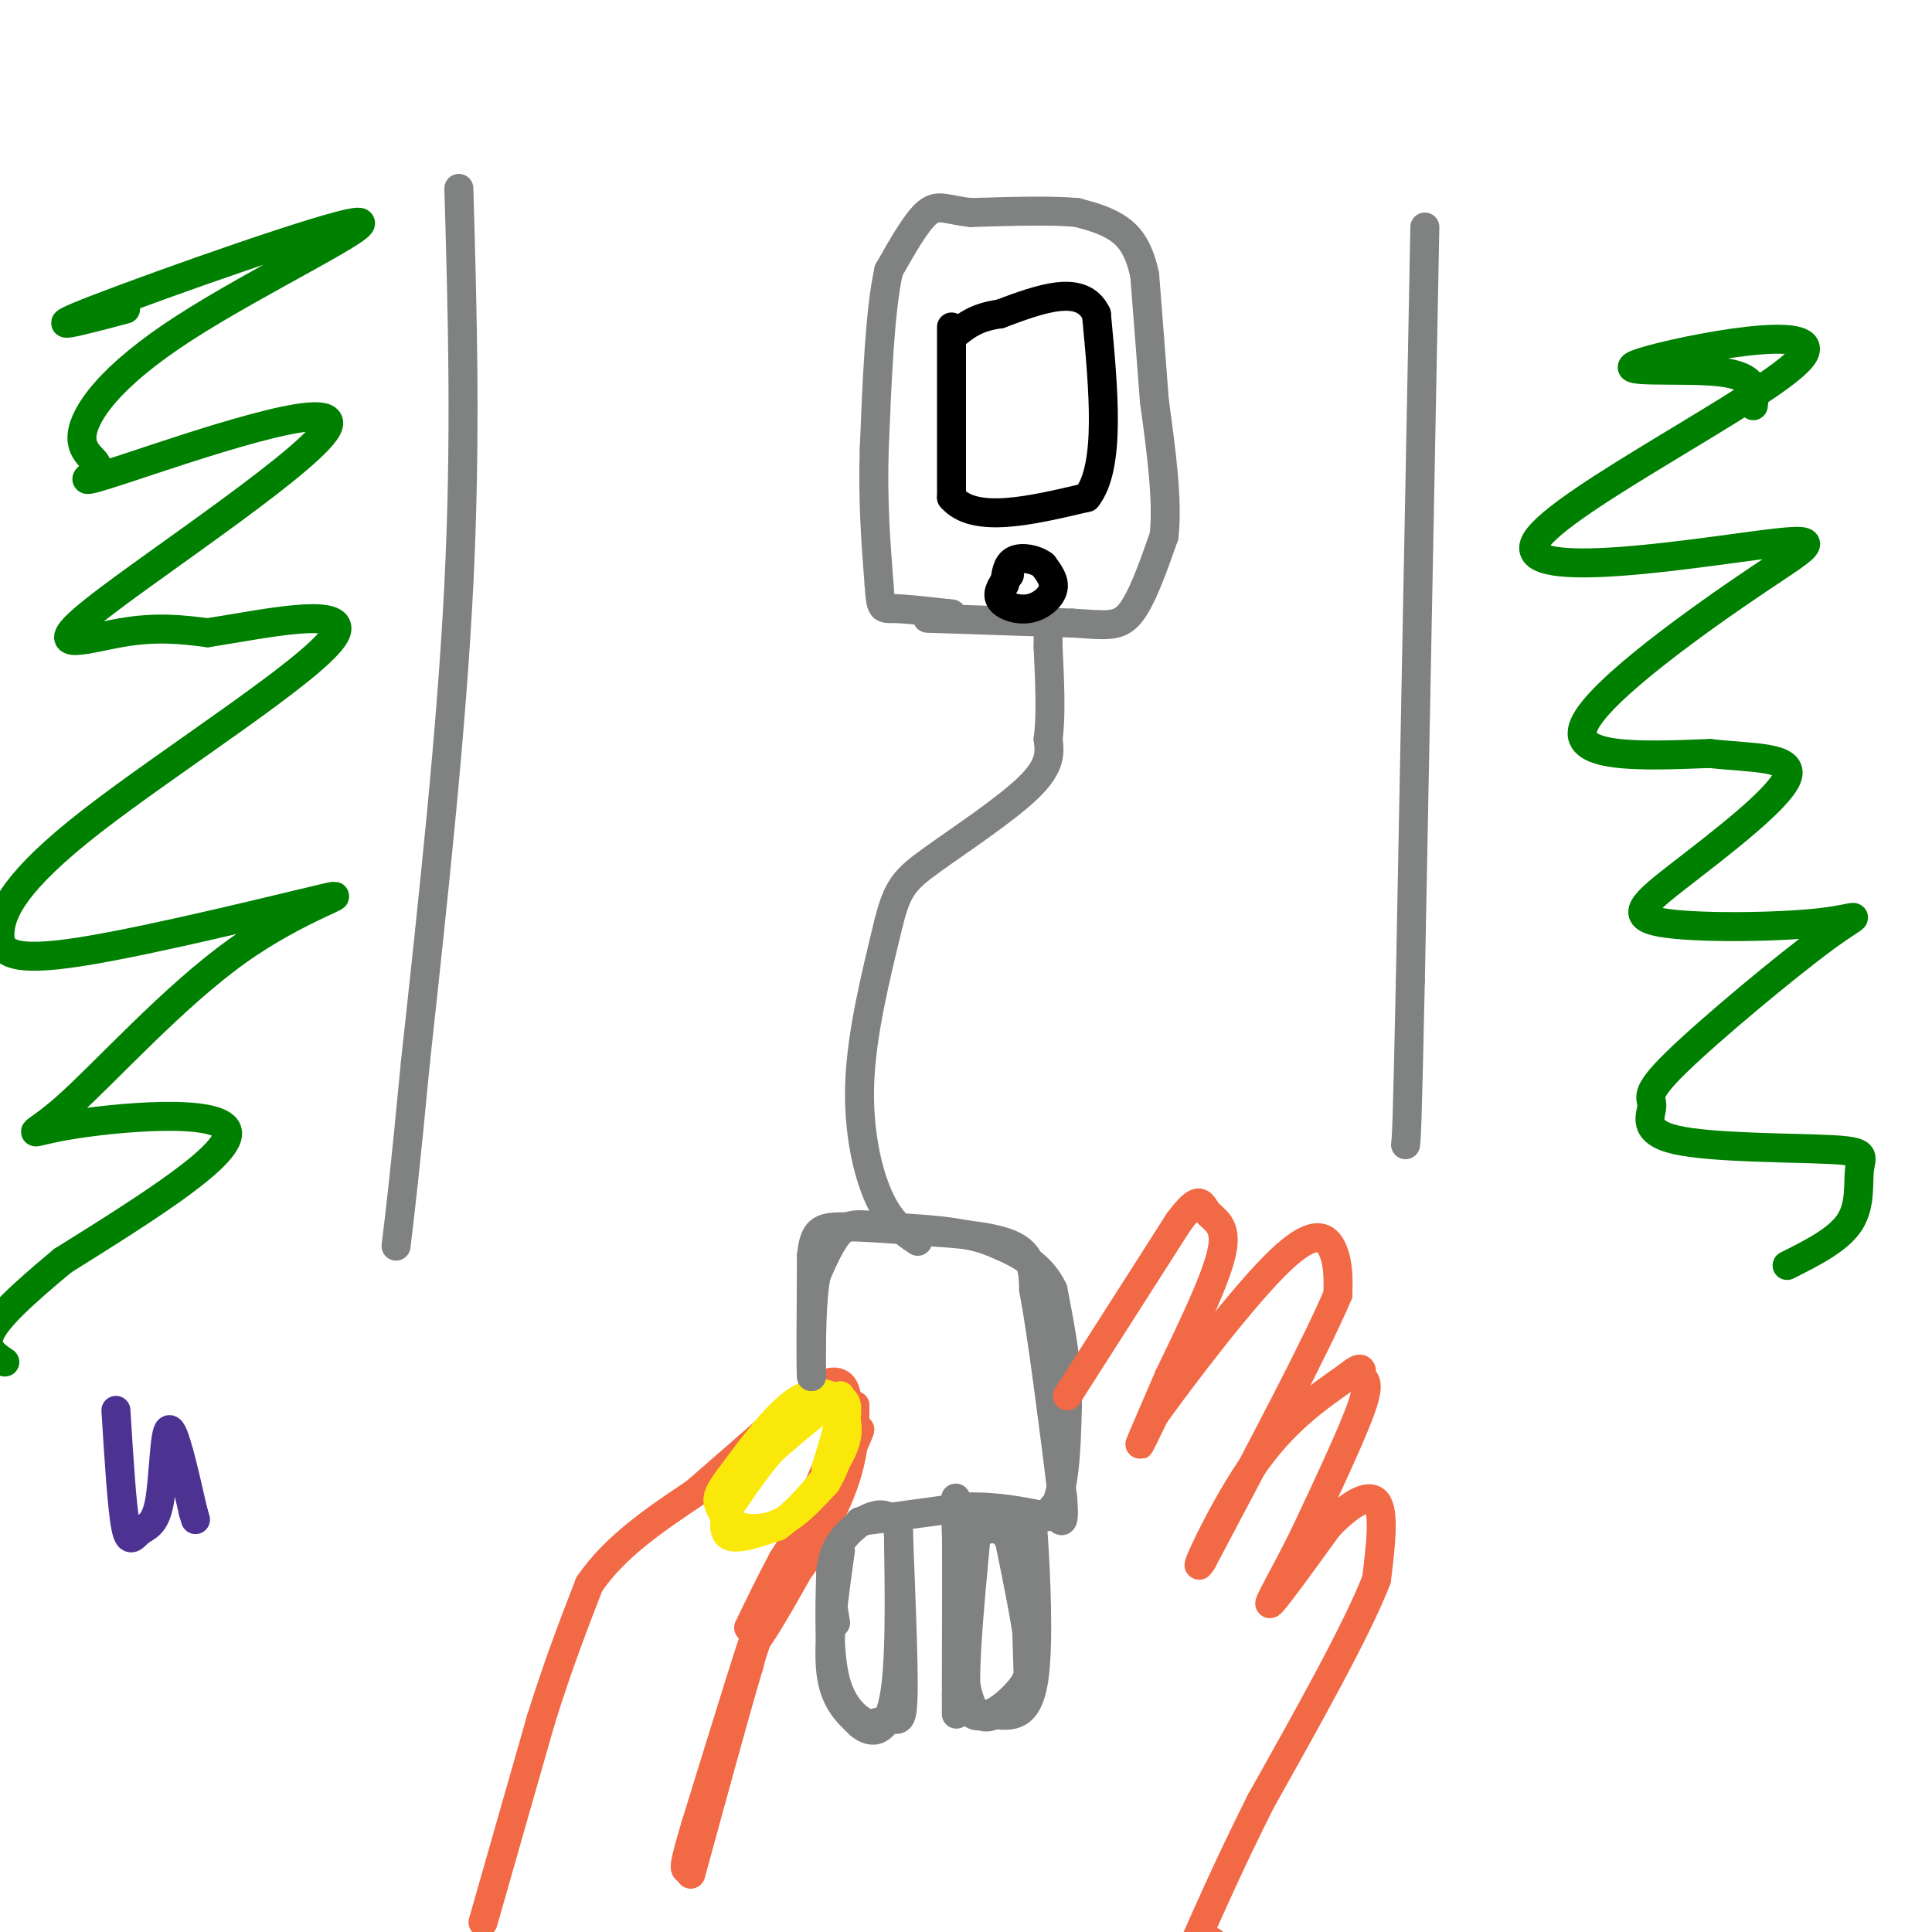<svg viewBox='0 0 400 400' version='1.1' xmlns='http://www.w3.org/2000/svg' xmlns:xlink='http://www.w3.org/1999/xlink'><g fill='none' stroke='#f26946' stroke-width='6' stroke-linecap='round' stroke-linejoin='round'><path d='M100,398c0.000,0.000 12.000,-42.000 12,-42'/><path d='M112,356c3.667,-11.667 6.833,-19.833 10,-28'/><path d='M122,328c5.333,-7.833 13.667,-13.417 22,-19'/><path d='M144,309c7.667,-6.667 15.833,-13.833 24,-21'/><path d='M168,288c5.289,-3.400 6.511,-1.400 7,0c0.489,1.400 0.244,2.200 0,3'/><path d='M157,299c5.417,-5.000 10.833,-10.000 14,-11c3.167,-1.000 4.083,2.000 5,5'/><path d='M176,293c-1.000,5.500 -6.000,16.750 -11,28'/><path d='M165,321c-1.833,4.833 -0.917,2.917 0,1'/><path d='M174,292c-0.500,4.917 -1.000,9.833 -3,15c-2.000,5.167 -5.500,10.583 -9,16'/><path d='M162,323c-2.667,5.000 -4.833,9.500 -7,14'/><path d='M165,324c2.156,-3.178 4.311,-6.356 2,-2c-2.311,4.356 -9.089,16.244 -10,17c-0.911,0.756 4.044,-9.622 9,-20'/><path d='M166,319c3.500,-7.167 7.750,-15.083 12,-23'/><path d='M178,296c-0.167,1.000 -6.583,15.000 -13,29'/><path d='M165,325c-0.156,1.756 5.956,-8.356 9,-16c3.044,-7.644 3.022,-12.822 3,-18'/><path d='M177,291c-2.333,3.667 -9.667,21.833 -17,40'/><path d='M160,331c-3.667,9.000 -4.333,11.500 -5,14'/><path d='M155,345c-2.833,9.500 -7.417,26.250 -12,43'/><path d='M143,388c0.333,-1.333 7.167,-26.167 14,-51'/><path d='M157,337c0.167,-1.667 -6.417,19.667 -13,41'/><path d='M144,378c-2.500,8.333 -2.250,8.667 -2,9'/></g>
<g fill='none' stroke='#fae80b' stroke-width='6' stroke-linecap='round' stroke-linejoin='round'><path d='M151,311c-0.833,3.083 -1.667,6.167 0,7c1.667,0.833 5.833,-0.583 10,-2'/><path d='M161,316c4.444,-3.200 10.556,-10.200 13,-15c2.444,-4.800 1.222,-7.400 0,-10'/><path d='M174,291c-1.378,-2.489 -4.822,-3.711 -9,-1c-4.178,2.711 -9.089,9.356 -14,16'/><path d='M151,306c-2.746,3.601 -2.612,4.604 -2,6c0.612,1.396 1.703,3.183 4,4c2.297,0.817 5.799,0.662 9,-1c3.201,-1.662 6.100,-4.831 9,-8'/><path d='M171,307c2.262,-3.536 3.417,-8.375 4,-12c0.583,-3.625 0.595,-6.036 -2,-5c-2.595,1.036 -7.798,5.518 -13,10'/><path d='M160,300c-4.200,4.622 -8.200,11.178 -9,12c-0.800,0.822 1.600,-4.089 4,-9'/><path d='M155,303c2.444,-3.711 6.556,-8.489 10,-11c3.444,-2.511 6.222,-2.756 9,-3'/><path d='M174,289c1.000,2.000 -1.000,8.500 -3,15'/></g>
<g fill='none' stroke='#808282' stroke-width='6' stroke-linecap='round' stroke-linejoin='round'><path d='M174,321c-1.333,9.500 -2.667,19.000 -2,25c0.667,6.000 3.333,8.500 6,11'/><path d='M178,357c2.444,2.156 5.556,2.044 7,-5c1.444,-7.044 1.222,-21.022 1,-35'/><path d='M186,317c-1.857,-5.833 -7.000,-2.917 -10,0c-3.000,2.917 -3.857,5.833 -4,9c-0.143,3.167 0.429,6.583 1,10'/><path d='M202,319c-1.167,12.500 -2.333,25.000 -2,31c0.333,6.000 2.167,5.500 4,5'/><path d='M204,355c2.036,-0.083 5.125,-2.792 7,-5c1.875,-2.208 2.536,-3.917 2,-9c-0.536,-5.083 -2.268,-13.542 -4,-22'/><path d='M209,319c-2.000,-3.833 -5.000,-2.417 -8,-1'/><path d='M178,315c0.000,0.000 22.000,-3.000 22,-3'/><path d='M200,312c6.500,-0.167 11.750,0.917 17,2'/><path d='M217,314c3.500,-3.500 3.750,-13.250 4,-23'/><path d='M221,291c0.167,-7.833 -1.417,-15.917 -3,-24'/><path d='M218,267c-2.667,-5.667 -7.833,-7.833 -13,-10'/><path d='M205,257c-5.833,-2.167 -13.917,-2.583 -22,-3'/><path d='M183,254c-5.200,-0.644 -7.200,-0.756 -9,1c-1.800,1.756 -3.400,5.378 -5,9'/><path d='M169,264c-1.000,5.000 -1.000,13.000 -1,21'/><path d='M168,285c-0.167,-0.667 -0.083,-12.833 0,-25'/><path d='M168,260c0.533,-5.267 1.867,-5.933 6,-6c4.133,-0.067 11.067,0.467 18,1'/><path d='M192,255c6.622,0.422 14.178,0.978 18,3c3.822,2.022 3.911,5.511 4,9'/><path d='M214,267c1.667,8.667 3.833,25.833 6,43'/><path d='M220,310c0.667,7.500 -0.667,4.750 -2,2'/><path d='M212,316c0.417,15.833 0.833,31.667 1,34c0.167,2.333 0.083,-8.833 0,-20'/><path d='M213,330c0.000,-7.956 0.000,-17.844 0,-15c-0.000,2.844 0.000,18.422 0,34'/><path d='M214,322c-0.178,-4.333 -0.356,-8.667 0,-3c0.356,5.667 1.244,21.333 0,29c-1.244,7.667 -4.622,7.333 -8,7'/><path d='M206,355c-2.489,1.178 -4.711,0.622 -6,-6c-1.289,-6.622 -1.644,-19.311 -2,-32'/><path d='M198,317c-0.311,-7.289 -0.089,-9.511 0,-3c0.089,6.511 0.044,21.756 0,37'/><path d='M198,351c0.000,6.333 0.000,3.667 0,1'/><path d='M186,317c0.533,13.289 1.067,26.578 1,33c-0.067,6.422 -0.733,5.978 -2,6c-1.267,0.022 -3.133,0.511 -5,1'/><path d='M180,357c-2.289,-0.822 -5.511,-3.378 -7,-9c-1.489,-5.622 -1.244,-14.311 -1,-23'/></g>
<g fill='none' stroke='#f26946' stroke-width='6' stroke-linecap='round' stroke-linejoin='round'><path d='M221,289c0.000,0.000 23.000,-36.000 23,-36'/><path d='M244,253c4.607,-6.190 4.625,-3.667 6,-2c1.375,1.667 4.107,2.476 3,8c-1.107,5.524 -6.054,15.762 -11,26'/><path d='M242,285c-3.178,7.422 -5.622,12.978 -6,14c-0.378,1.022 1.311,-2.489 3,-6'/><path d='M239,293c5.702,-7.940 18.458,-24.792 26,-32c7.542,-7.208 9.869,-4.774 11,-2c1.131,2.774 1.065,5.887 1,9'/><path d='M277,268c-4.500,10.667 -16.250,32.833 -28,55'/><path d='M249,323c-3.022,5.178 3.422,-9.378 10,-19c6.578,-9.622 13.289,-14.311 20,-19'/><path d='M279,285c3.631,-2.976 2.708,-0.917 3,0c0.292,0.917 1.798,0.690 0,6c-1.798,5.310 -6.899,16.155 -12,27'/><path d='M270,318c-3.956,8.022 -7.844,14.578 -7,14c0.844,-0.578 6.422,-8.289 12,-16'/><path d='M275,316c4.089,-4.311 8.311,-7.089 10,-5c1.689,2.089 0.844,9.044 0,16'/><path d='M285,327c-4.000,10.333 -14.000,28.167 -24,46'/><path d='M261,373c-6.333,12.667 -10.167,21.333 -14,30'/><path d='M247,403c-1.667,4.833 1.167,1.917 4,-1'/></g>
<g fill='none' stroke='#808282' stroke-width='6' stroke-linecap='round' stroke-linejoin='round'><path d='M190,257c-2.800,-1.867 -5.600,-3.733 -8,-9c-2.400,-5.267 -4.400,-13.933 -4,-24c0.400,-10.067 3.200,-21.533 6,-33'/><path d='M184,191c1.821,-7.274 3.375,-8.958 9,-13c5.625,-4.042 15.321,-10.440 20,-15c4.679,-4.560 4.339,-7.280 4,-10'/><path d='M217,153c0.667,-4.833 0.333,-11.917 0,-19'/><path d='M217,134c0.000,-3.167 0.000,-1.583 0,0'/><path d='M192,128c0.000,0.000 30.000,1.000 30,1'/><path d='M222,129c7.022,0.422 9.578,0.978 12,-2c2.422,-2.978 4.711,-9.489 7,-16'/><path d='M241,111c0.833,-7.333 -0.583,-17.667 -2,-28'/><path d='M239,83c-0.667,-9.000 -1.333,-17.500 -2,-26'/><path d='M237,57c-1.289,-6.133 -3.511,-8.467 -6,-10c-2.489,-1.533 -5.244,-2.267 -8,-3'/><path d='M223,44c-5.000,-0.500 -13.500,-0.250 -22,0'/><path d='M201,44c-5.067,-0.533 -6.733,-1.867 -9,0c-2.267,1.867 -5.133,6.933 -8,12'/><path d='M184,56c-1.833,8.167 -2.417,22.583 -3,37'/><path d='M181,93c-0.333,10.833 0.333,19.417 1,28'/><path d='M182,121c0.333,5.422 0.667,4.978 3,5c2.333,0.022 6.667,0.511 11,1'/><path d='M196,127c1.833,0.167 0.917,0.083 0,0'/></g>
<g fill='none' stroke='#000000' stroke-width='6' stroke-linecap='round' stroke-linejoin='round'><path d='M197,73c0.000,-4.000 0.000,-8.000 0,-3c0.000,5.000 0.000,19.000 0,33'/><path d='M197,103c4.667,5.500 16.333,2.750 28,0'/><path d='M225,103c5.000,-6.333 3.500,-22.167 2,-38'/><path d='M227,65c-3.000,-6.333 -11.500,-3.167 -20,0'/><path d='M207,65c-4.833,0.667 -6.917,2.333 -9,4'/><path d='M209,119c-1.363,1.798 -2.726,3.595 -2,5c0.726,1.405 3.542,2.417 6,2c2.458,-0.417 4.560,-2.262 5,-4c0.440,-1.738 -0.780,-3.369 -2,-5'/><path d='M216,117c-1.556,-1.222 -4.444,-1.778 -6,-1c-1.556,0.778 -1.778,2.889 -2,5'/></g>
<g fill='none' stroke='#008000' stroke-width='6' stroke-linecap='round' stroke-linejoin='round'><path d='M26,64c-9.561,2.539 -19.123,5.079 -6,0c13.123,-5.079 48.930,-17.776 54,-18c5.070,-0.224 -20.596,12.027 -36,22c-15.404,9.973 -20.547,17.669 -21,22c-0.453,4.331 3.785,5.296 3,7c-0.785,1.704 -6.594,4.147 6,0c12.594,-4.147 43.592,-14.885 42,-9c-1.592,5.885 -35.775,28.392 -48,38c-12.225,9.608 -2.493,6.317 5,5c7.493,-1.317 12.746,-0.658 18,0'/><path d='M43,131c11.386,-1.737 30.852,-6.079 26,1c-4.852,7.079 -34.022,25.579 -50,38c-15.978,12.421 -18.765,18.763 -19,23c-0.235,4.237 2.082,6.368 17,4c14.918,-2.368 42.439,-9.236 50,-11c7.561,-1.764 -4.836,1.574 -18,11c-13.164,9.426 -27.096,24.939 -35,32c-7.904,7.061 -9.782,5.670 0,4c9.782,-1.670 31.223,-3.620 33,1c1.777,4.620 -16.112,15.810 -34,27'/><path d='M13,261c-8.756,7.267 -13.644,11.933 -15,15c-1.356,3.067 0.822,4.533 3,6'/><path d='M363,84c0.393,-3.069 0.786,-6.138 -7,-7c-7.786,-0.862 -23.752,0.482 -16,-2c7.752,-2.482 39.221,-8.790 33,-1c-6.221,7.790 -50.134,29.679 -55,38c-4.866,8.321 29.314,3.076 45,1c15.686,-2.076 12.877,-0.982 1,7c-11.877,7.982 -32.822,22.852 -36,30c-3.178,7.148 11.411,6.574 26,6'/><path d='M354,156c8.783,1.005 17.741,0.519 16,5c-1.741,4.481 -14.179,13.929 -22,20c-7.821,6.071 -11.023,8.766 -4,10c7.023,1.234 24.273,1.007 33,0c8.727,-1.007 8.933,-2.793 1,3c-7.933,5.793 -24.004,19.166 -31,26c-6.996,6.834 -4.916,7.129 -5,9c-0.084,1.871 -2.332,5.316 5,7c7.332,1.684 24.244,1.606 32,2c7.756,0.394 6.357,1.260 6,4c-0.357,2.740 0.326,7.354 -2,11c-2.326,3.646 -7.663,6.323 -13,9'/></g>
<g fill='none' stroke='#808282' stroke-width='6' stroke-linecap='round' stroke-linejoin='round'><path d='M95,39c0.750,25.917 1.500,51.833 0,82c-1.500,30.167 -5.250,64.583 -9,99'/><path d='M86,220c-2.167,22.833 -3.083,30.417 -4,38'/><path d='M295,47c0.000,0.000 -3.000,156.000 -3,156'/><path d='M292,203c-0.667,31.667 -0.833,32.833 -1,34'/></g>
<g fill='none' stroke='#4d3292' stroke-width='6' stroke-linecap='round' stroke-linejoin='round'><path d='M24,292c0.619,9.995 1.238,19.990 2,24c0.762,4.010 1.668,2.033 3,1c1.332,-1.033 3.089,-1.124 4,-6c0.911,-4.876 0.974,-14.536 2,-15c1.026,-0.464 3.013,8.268 5,17'/><path d='M40,313c0.833,2.833 0.417,1.417 0,0'/></g>
</svg>